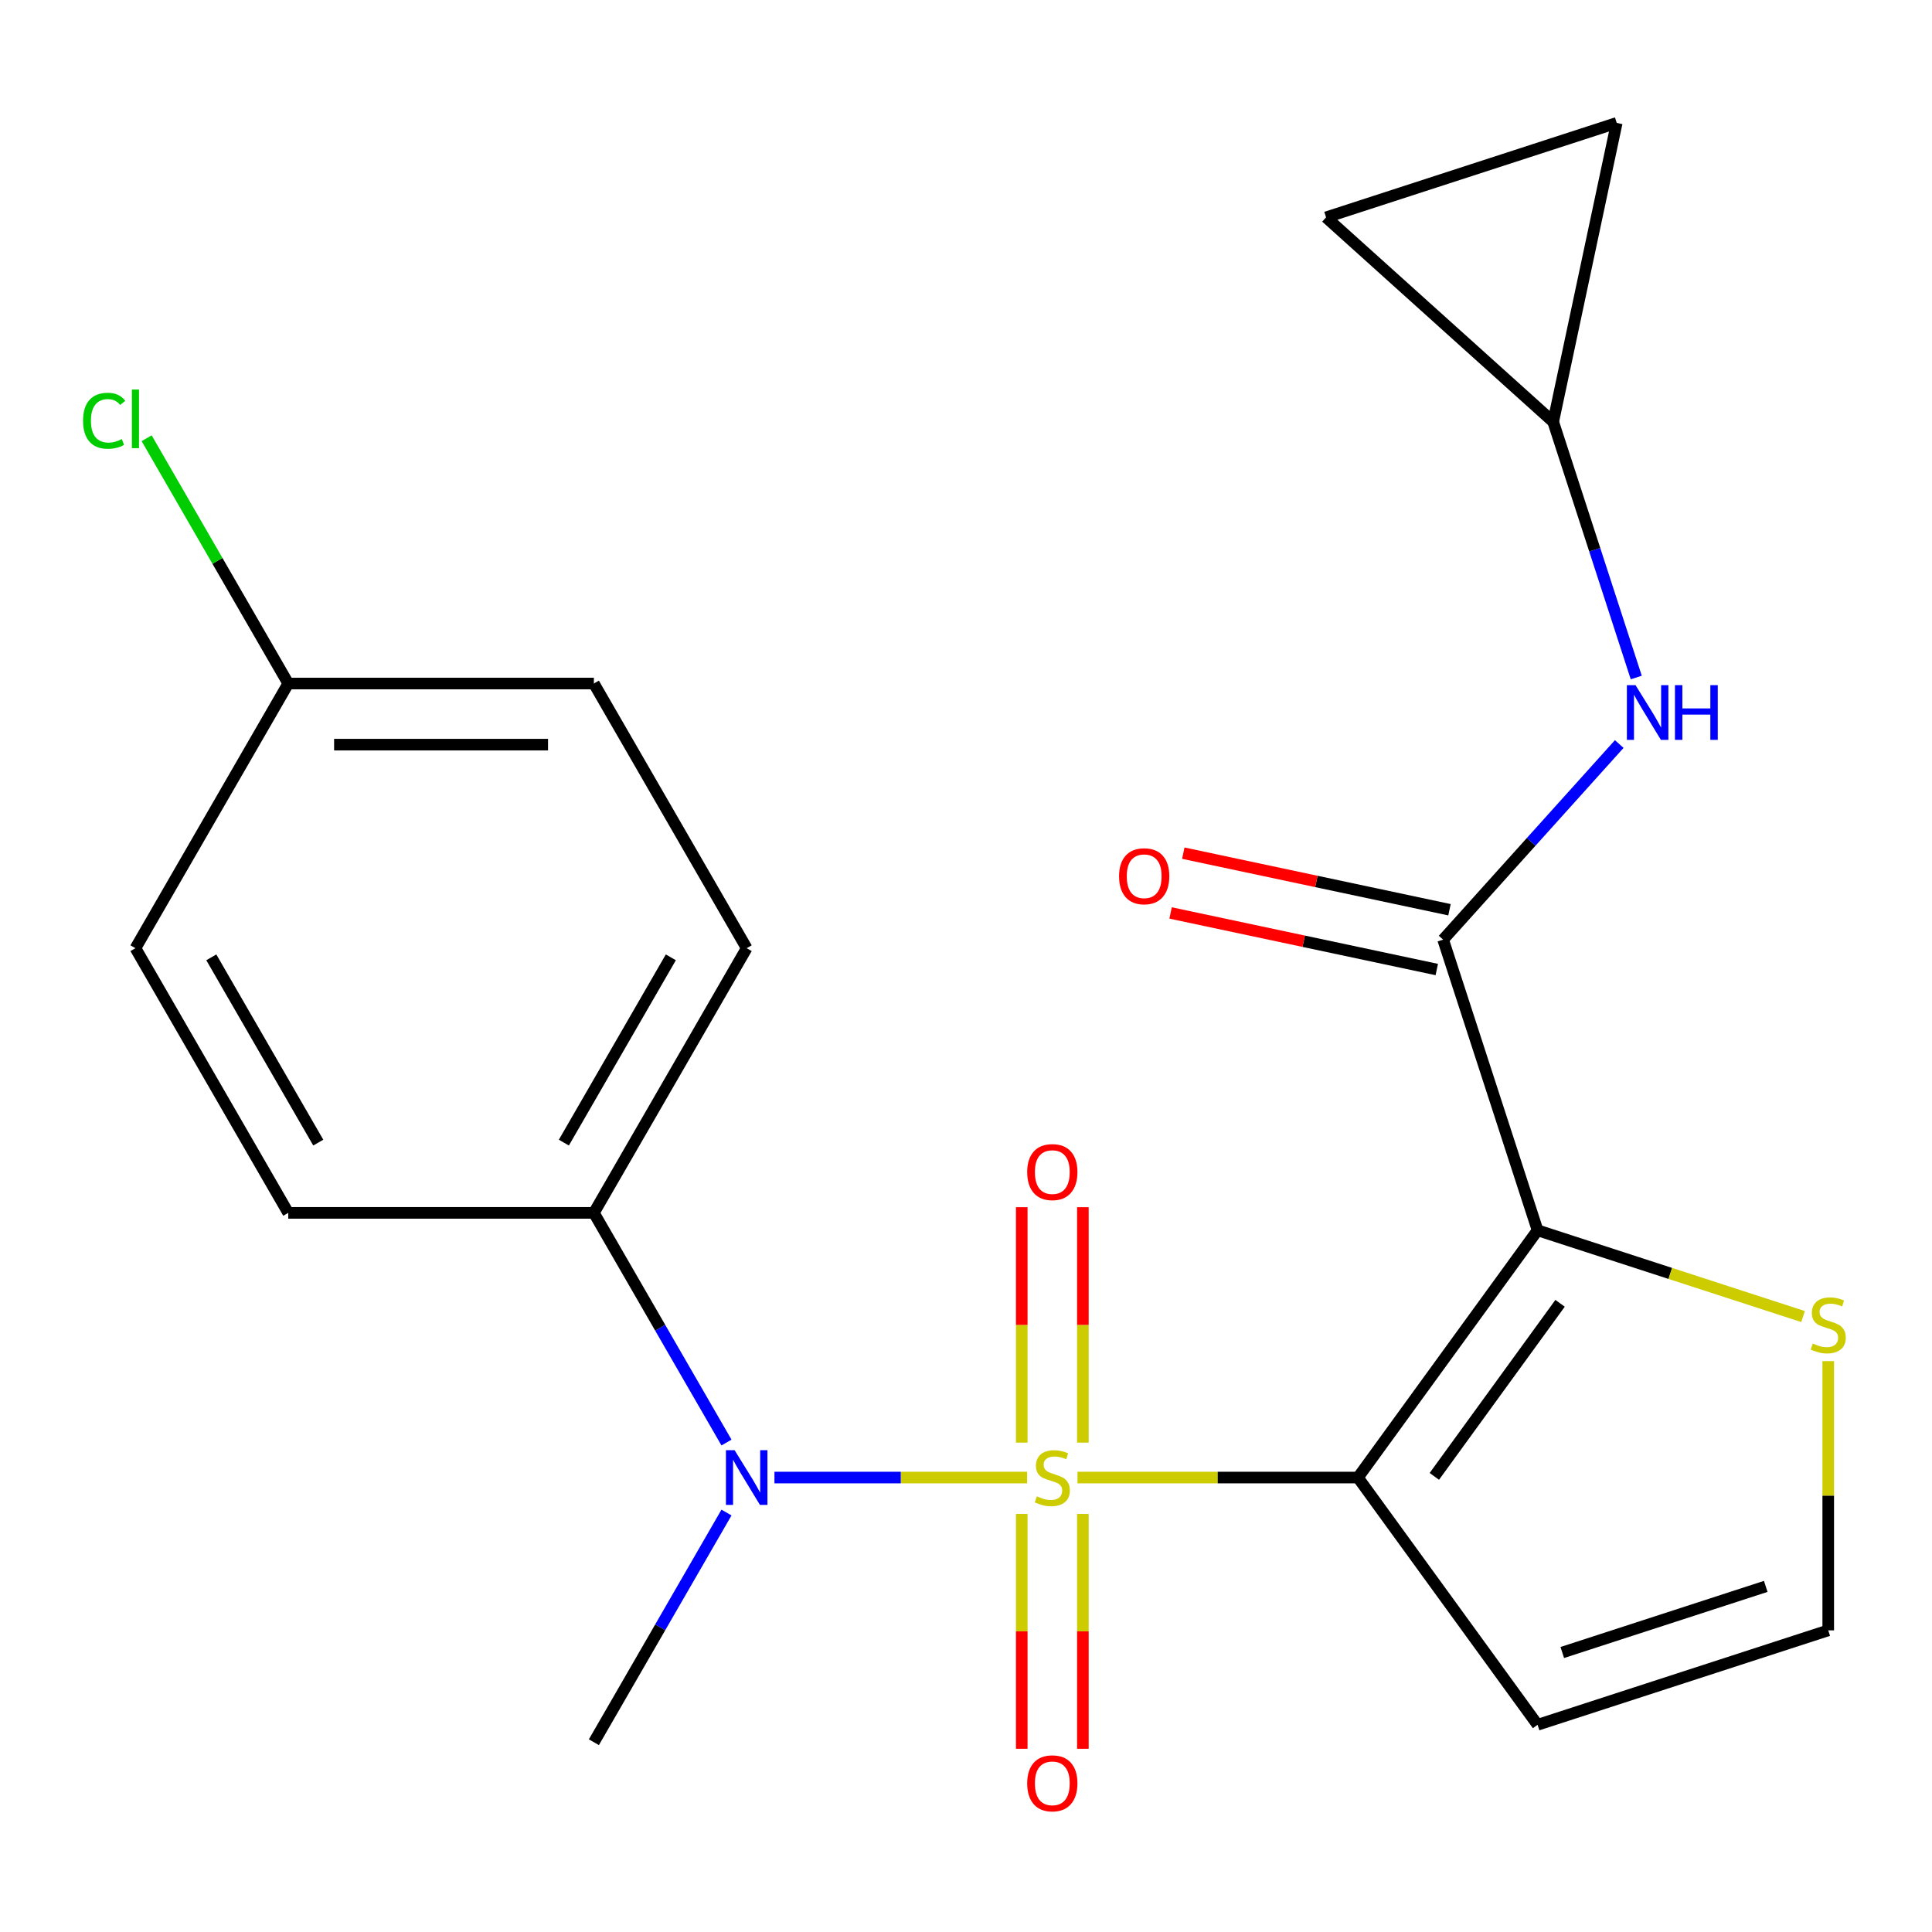 <?xml version='1.0' encoding='iso-8859-1'?>
<svg version='1.1' baseProfile='full'
              xmlns='http://www.w3.org/2000/svg'
                      xmlns:rdkit='http://www.rdkit.org/xml'
                      xmlns:xlink='http://www.w3.org/1999/xlink'
                  xml:space='preserve'
width='1000px' height='1000px' viewBox='0 0 1000 1000'>
<!-- END OF HEADER -->
<rect style='opacity:1.0;fill:#FFFFFF;stroke:none' width='1000' height='1000' x='0' y='0'> </rect>
<path class='bond-0' d='M 557.709,764.777 L 630.286,764.777' style='fill:none;fill-rule:evenodd;stroke:#CCCC00;stroke-width:6px;stroke-linecap:butt;stroke-linejoin:miter;stroke-opacity:1' />
<path class='bond-0' d='M 630.286,764.777 L 702.864,764.777' style='fill:none;fill-rule:evenodd;stroke:#000000;stroke-width:6px;stroke-linecap:butt;stroke-linejoin:miter;stroke-opacity:1' />
<path class='bond-3' d='M 531.64,764.777 L 466.247,764.777' style='fill:none;fill-rule:evenodd;stroke:#CCCC00;stroke-width:6px;stroke-linecap:butt;stroke-linejoin:miter;stroke-opacity:1' />
<path class='bond-3' d='M 466.247,764.777 L 400.855,764.777' style='fill:none;fill-rule:evenodd;stroke:#0000FF;stroke-width:6px;stroke-linecap:butt;stroke-linejoin:miter;stroke-opacity:1' />
<path class='bond-7' d='M 560.494,746.702 L 560.494,685.776' style='fill:none;fill-rule:evenodd;stroke:#CCCC00;stroke-width:6px;stroke-linecap:butt;stroke-linejoin:miter;stroke-opacity:1' />
<path class='bond-7' d='M 560.494,685.776 L 560.494,624.851' style='fill:none;fill-rule:evenodd;stroke:#FF0000;stroke-width:6px;stroke-linecap:butt;stroke-linejoin:miter;stroke-opacity:1' />
<path class='bond-7' d='M 528.856,746.702 L 528.856,685.776' style='fill:none;fill-rule:evenodd;stroke:#CCCC00;stroke-width:6px;stroke-linecap:butt;stroke-linejoin:miter;stroke-opacity:1' />
<path class='bond-7' d='M 528.856,685.776 L 528.856,624.851' style='fill:none;fill-rule:evenodd;stroke:#FF0000;stroke-width:6px;stroke-linecap:butt;stroke-linejoin:miter;stroke-opacity:1' />
<path class='bond-8' d='M 528.856,783.612 L 528.856,844.387' style='fill:none;fill-rule:evenodd;stroke:#CCCC00;stroke-width:6px;stroke-linecap:butt;stroke-linejoin:miter;stroke-opacity:1' />
<path class='bond-8' d='M 528.856,844.387 L 528.856,905.162' style='fill:none;fill-rule:evenodd;stroke:#FF0000;stroke-width:6px;stroke-linecap:butt;stroke-linejoin:miter;stroke-opacity:1' />
<path class='bond-8' d='M 560.494,783.612 L 560.494,844.387' style='fill:none;fill-rule:evenodd;stroke:#CCCC00;stroke-width:6px;stroke-linecap:butt;stroke-linejoin:miter;stroke-opacity:1' />
<path class='bond-8' d='M 560.494,844.387 L 560.494,905.162' style='fill:none;fill-rule:evenodd;stroke:#FF0000;stroke-width:6px;stroke-linecap:butt;stroke-linejoin:miter;stroke-opacity:1' />
<path class='bond-1' d='M 702.864,764.777 L 795.845,636.799' style='fill:none;fill-rule:evenodd;stroke:#000000;stroke-width:6px;stroke-linecap:butt;stroke-linejoin:miter;stroke-opacity:1' />
<path class='bond-1' d='M 742.406,764.176 L 807.493,674.592' style='fill:none;fill-rule:evenodd;stroke:#000000;stroke-width:6px;stroke-linecap:butt;stroke-linejoin:miter;stroke-opacity:1' />
<path class='bond-5' d='M 702.864,764.777 L 795.845,892.754' style='fill:none;fill-rule:evenodd;stroke:#000000;stroke-width:6px;stroke-linecap:butt;stroke-linejoin:miter;stroke-opacity:1' />
<path class='bond-2' d='M 795.845,636.799 L 746.962,486.353' style='fill:none;fill-rule:evenodd;stroke:#000000;stroke-width:6px;stroke-linecap:butt;stroke-linejoin:miter;stroke-opacity:1' />
<path class='bond-4' d='M 795.845,636.799 L 864.551,659.123' style='fill:none;fill-rule:evenodd;stroke:#000000;stroke-width:6px;stroke-linecap:butt;stroke-linejoin:miter;stroke-opacity:1' />
<path class='bond-4' d='M 864.551,659.123 L 933.257,681.447' style='fill:none;fill-rule:evenodd;stroke:#CCCC00;stroke-width:6px;stroke-linecap:butt;stroke-linejoin:miter;stroke-opacity:1' />
<path class='bond-6' d='M 746.962,486.353 L 792.539,435.734' style='fill:none;fill-rule:evenodd;stroke:#000000;stroke-width:6px;stroke-linecap:butt;stroke-linejoin:miter;stroke-opacity:1' />
<path class='bond-6' d='M 792.539,435.734 L 838.116,385.116' style='fill:none;fill-rule:evenodd;stroke:#0000FF;stroke-width:6px;stroke-linecap:butt;stroke-linejoin:miter;stroke-opacity:1' />
<path class='bond-14' d='M 750.251,470.879 L 681.362,456.237' style='fill:none;fill-rule:evenodd;stroke:#000000;stroke-width:6px;stroke-linecap:butt;stroke-linejoin:miter;stroke-opacity:1' />
<path class='bond-14' d='M 681.362,456.237 L 612.473,441.594' style='fill:none;fill-rule:evenodd;stroke:#FF0000;stroke-width:6px;stroke-linecap:butt;stroke-linejoin:miter;stroke-opacity:1' />
<path class='bond-14' d='M 743.673,501.826 L 674.784,487.183' style='fill:none;fill-rule:evenodd;stroke:#000000;stroke-width:6px;stroke-linecap:butt;stroke-linejoin:miter;stroke-opacity:1' />
<path class='bond-14' d='M 674.784,487.183 L 605.895,472.54' style='fill:none;fill-rule:evenodd;stroke:#FF0000;stroke-width:6px;stroke-linecap:butt;stroke-linejoin:miter;stroke-opacity:1' />
<path class='bond-11' d='M 376.027,746.662 L 341.709,687.222' style='fill:none;fill-rule:evenodd;stroke:#0000FF;stroke-width:6px;stroke-linecap:butt;stroke-linejoin:miter;stroke-opacity:1' />
<path class='bond-11' d='M 341.709,687.222 L 307.391,627.781' style='fill:none;fill-rule:evenodd;stroke:#000000;stroke-width:6px;stroke-linecap:butt;stroke-linejoin:miter;stroke-opacity:1' />
<path class='bond-21' d='M 376.027,782.892 L 341.709,842.332' style='fill:none;fill-rule:evenodd;stroke:#0000FF;stroke-width:6px;stroke-linecap:butt;stroke-linejoin:miter;stroke-opacity:1' />
<path class='bond-21' d='M 341.709,842.332 L 307.391,901.772' style='fill:none;fill-rule:evenodd;stroke:#000000;stroke-width:6px;stroke-linecap:butt;stroke-linejoin:miter;stroke-opacity:1' />
<path class='bond-22' d='M 946.291,704.517 L 946.291,774.194' style='fill:none;fill-rule:evenodd;stroke:#CCCC00;stroke-width:6px;stroke-linecap:butt;stroke-linejoin:miter;stroke-opacity:1' />
<path class='bond-22' d='M 946.291,774.194 L 946.291,843.871' style='fill:none;fill-rule:evenodd;stroke:#000000;stroke-width:6px;stroke-linecap:butt;stroke-linejoin:miter;stroke-opacity:1' />
<path class='bond-10' d='M 795.845,892.754 L 946.291,843.871' style='fill:none;fill-rule:evenodd;stroke:#000000;stroke-width:6px;stroke-linecap:butt;stroke-linejoin:miter;stroke-opacity:1' />
<path class='bond-10' d='M 808.635,855.333 L 913.948,821.114' style='fill:none;fill-rule:evenodd;stroke:#000000;stroke-width:6px;stroke-linecap:butt;stroke-linejoin:miter;stroke-opacity:1' />
<path class='bond-9' d='M 846.925,350.681 L 825.426,284.515' style='fill:none;fill-rule:evenodd;stroke:#0000FF;stroke-width:6px;stroke-linecap:butt;stroke-linejoin:miter;stroke-opacity:1' />
<path class='bond-9' d='M 825.426,284.515 L 803.928,218.349' style='fill:none;fill-rule:evenodd;stroke:#000000;stroke-width:6px;stroke-linecap:butt;stroke-linejoin:miter;stroke-opacity:1' />
<path class='bond-12' d='M 803.928,218.349 L 686.37,112.5' style='fill:none;fill-rule:evenodd;stroke:#000000;stroke-width:6px;stroke-linecap:butt;stroke-linejoin:miter;stroke-opacity:1' />
<path class='bond-13' d='M 803.928,218.349 L 836.817,63.617' style='fill:none;fill-rule:evenodd;stroke:#000000;stroke-width:6px;stroke-linecap:butt;stroke-linejoin:miter;stroke-opacity:1' />
<path class='bond-15' d='M 307.391,627.781 L 386.486,490.786' style='fill:none;fill-rule:evenodd;stroke:#000000;stroke-width:6px;stroke-linecap:butt;stroke-linejoin:miter;stroke-opacity:1' />
<path class='bond-15' d='M 291.856,591.413 L 347.222,495.516' style='fill:none;fill-rule:evenodd;stroke:#000000;stroke-width:6px;stroke-linecap:butt;stroke-linejoin:miter;stroke-opacity:1' />
<path class='bond-16' d='M 307.391,627.781 L 149.202,627.781' style='fill:none;fill-rule:evenodd;stroke:#000000;stroke-width:6px;stroke-linecap:butt;stroke-linejoin:miter;stroke-opacity:1' />
<path class='bond-24' d='M 686.37,112.5 L 836.817,63.617' style='fill:none;fill-rule:evenodd;stroke:#000000;stroke-width:6px;stroke-linecap:butt;stroke-linejoin:miter;stroke-opacity:1' />
<path class='bond-19' d='M 386.486,490.786 L 307.391,353.79' style='fill:none;fill-rule:evenodd;stroke:#000000;stroke-width:6px;stroke-linecap:butt;stroke-linejoin:miter;stroke-opacity:1' />
<path class='bond-18' d='M 149.202,627.781 L 70.108,490.786' style='fill:none;fill-rule:evenodd;stroke:#000000;stroke-width:6px;stroke-linecap:butt;stroke-linejoin:miter;stroke-opacity:1' />
<path class='bond-18' d='M 164.737,591.413 L 109.371,495.516' style='fill:none;fill-rule:evenodd;stroke:#000000;stroke-width:6px;stroke-linecap:butt;stroke-linejoin:miter;stroke-opacity:1' />
<path class='bond-17' d='M 149.202,353.79 L 70.108,490.786' style='fill:none;fill-rule:evenodd;stroke:#000000;stroke-width:6px;stroke-linecap:butt;stroke-linejoin:miter;stroke-opacity:1' />
<path class='bond-20' d='M 149.202,353.79 L 112.553,290.311' style='fill:none;fill-rule:evenodd;stroke:#000000;stroke-width:6px;stroke-linecap:butt;stroke-linejoin:miter;stroke-opacity:1' />
<path class='bond-20' d='M 112.553,290.311 L 75.903,226.831' style='fill:none;fill-rule:evenodd;stroke:#00CC00;stroke-width:6px;stroke-linecap:butt;stroke-linejoin:miter;stroke-opacity:1' />
<path class='bond-23' d='M 149.202,353.79 L 307.391,353.79' style='fill:none;fill-rule:evenodd;stroke:#000000;stroke-width:6px;stroke-linecap:butt;stroke-linejoin:miter;stroke-opacity:1' />
<path class='bond-23' d='M 172.931,385.428 L 283.663,385.428' style='fill:none;fill-rule:evenodd;stroke:#000000;stroke-width:6px;stroke-linecap:butt;stroke-linejoin:miter;stroke-opacity:1' />
<path  class='atom-0' d='M 536.675 774.497
Q 536.995 774.617, 538.315 775.177
Q 539.635 775.737, 541.075 776.097
Q 542.555 776.417, 543.995 776.417
Q 546.675 776.417, 548.235 775.137
Q 549.795 773.817, 549.795 771.537
Q 549.795 769.977, 548.995 769.017
Q 548.235 768.057, 547.035 767.537
Q 545.835 767.017, 543.835 766.417
Q 541.315 765.657, 539.795 764.937
Q 538.315 764.217, 537.235 762.697
Q 536.195 761.177, 536.195 758.617
Q 536.195 755.057, 538.595 752.857
Q 541.035 750.657, 545.835 750.657
Q 549.115 750.657, 552.835 752.217
L 551.915 755.297
Q 548.515 753.897, 545.955 753.897
Q 543.195 753.897, 541.675 755.057
Q 540.155 756.177, 540.195 758.137
Q 540.195 759.657, 540.955 760.577
Q 541.755 761.497, 542.875 762.017
Q 544.035 762.537, 545.955 763.137
Q 548.515 763.937, 550.035 764.737
Q 551.555 765.537, 552.635 767.177
Q 553.755 768.777, 553.755 771.537
Q 553.755 775.457, 551.115 777.577
Q 548.515 779.657, 544.155 779.657
Q 541.635 779.657, 539.715 779.097
Q 537.835 778.577, 535.595 777.657
L 536.675 774.497
' fill='#CCCC00'/>
<path  class='atom-4' d='M 380.226 750.617
L 389.506 765.617
Q 390.426 767.097, 391.906 769.777
Q 393.386 772.457, 393.466 772.617
L 393.466 750.617
L 397.226 750.617
L 397.226 778.937
L 393.346 778.937
L 383.386 762.537
Q 382.226 760.617, 380.986 758.417
Q 379.786 756.217, 379.426 755.537
L 379.426 778.937
L 375.746 778.937
L 375.746 750.617
L 380.226 750.617
' fill='#0000FF'/>
<path  class='atom-5' d='M 938.291 695.402
Q 938.611 695.522, 939.931 696.082
Q 941.251 696.642, 942.691 697.002
Q 944.171 697.322, 945.611 697.322
Q 948.291 697.322, 949.851 696.042
Q 951.411 694.722, 951.411 692.442
Q 951.411 690.882, 950.611 689.922
Q 949.851 688.962, 948.651 688.442
Q 947.451 687.922, 945.451 687.322
Q 942.931 686.562, 941.411 685.842
Q 939.931 685.122, 938.851 683.602
Q 937.811 682.082, 937.811 679.522
Q 937.811 675.962, 940.211 673.762
Q 942.651 671.562, 947.451 671.562
Q 950.731 671.562, 954.451 673.122
L 953.531 676.202
Q 950.131 674.802, 947.571 674.802
Q 944.811 674.802, 943.291 675.962
Q 941.771 677.082, 941.811 679.042
Q 941.811 680.562, 942.571 681.482
Q 943.371 682.402, 944.491 682.922
Q 945.651 683.442, 947.571 684.042
Q 950.131 684.842, 951.651 685.642
Q 953.171 686.442, 954.251 688.082
Q 955.371 689.682, 955.371 692.442
Q 955.371 696.362, 952.731 698.482
Q 950.131 700.562, 945.771 700.562
Q 943.251 700.562, 941.331 700.002
Q 939.451 699.482, 937.211 698.562
L 938.291 695.402
' fill='#CCCC00'/>
<path  class='atom-7' d='M 846.551 354.635
L 855.831 369.635
Q 856.751 371.115, 858.231 373.795
Q 859.711 376.475, 859.791 376.635
L 859.791 354.635
L 863.551 354.635
L 863.551 382.955
L 859.671 382.955
L 849.711 366.555
Q 848.551 364.635, 847.311 362.435
Q 846.111 360.235, 845.751 359.555
L 845.751 382.955
L 842.071 382.955
L 842.071 354.635
L 846.551 354.635
' fill='#0000FF'/>
<path  class='atom-7' d='M 866.951 354.635
L 870.791 354.635
L 870.791 366.675
L 885.271 366.675
L 885.271 354.635
L 889.111 354.635
L 889.111 382.955
L 885.271 382.955
L 885.271 369.875
L 870.791 369.875
L 870.791 382.955
L 866.951 382.955
L 866.951 354.635
' fill='#0000FF'/>
<path  class='atom-8' d='M 531.675 606.668
Q 531.675 599.868, 535.035 596.068
Q 538.395 592.268, 544.675 592.268
Q 550.955 592.268, 554.315 596.068
Q 557.675 599.868, 557.675 606.668
Q 557.675 613.548, 554.275 617.468
Q 550.875 621.348, 544.675 621.348
Q 538.435 621.348, 535.035 617.468
Q 531.675 613.588, 531.675 606.668
M 544.675 618.148
Q 548.995 618.148, 551.315 615.268
Q 553.675 612.348, 553.675 606.668
Q 553.675 601.108, 551.315 598.308
Q 548.995 595.468, 544.675 595.468
Q 540.355 595.468, 537.995 598.268
Q 535.675 601.068, 535.675 606.668
Q 535.675 612.388, 537.995 615.268
Q 540.355 618.148, 544.675 618.148
' fill='#FF0000'/>
<path  class='atom-9' d='M 531.675 923.046
Q 531.675 916.246, 535.035 912.446
Q 538.395 908.646, 544.675 908.646
Q 550.955 908.646, 554.315 912.446
Q 557.675 916.246, 557.675 923.046
Q 557.675 929.926, 554.275 933.846
Q 550.875 937.726, 544.675 937.726
Q 538.435 937.726, 535.035 933.846
Q 531.675 929.966, 531.675 923.046
M 544.675 934.526
Q 548.995 934.526, 551.315 931.646
Q 553.675 928.726, 553.675 923.046
Q 553.675 917.486, 551.315 914.686
Q 548.995 911.846, 544.675 911.846
Q 540.355 911.846, 537.995 914.646
Q 535.675 917.446, 535.675 923.046
Q 535.675 928.766, 537.995 931.646
Q 540.355 934.526, 544.675 934.526
' fill='#FF0000'/>
<path  class='atom-15' d='M 579.23 453.543
Q 579.23 446.743, 582.59 442.943
Q 585.95 439.143, 592.23 439.143
Q 598.51 439.143, 601.87 442.943
Q 605.23 446.743, 605.23 453.543
Q 605.23 460.423, 601.83 464.343
Q 598.43 468.223, 592.23 468.223
Q 585.99 468.223, 582.59 464.343
Q 579.23 460.463, 579.23 453.543
M 592.23 465.023
Q 596.55 465.023, 598.87 462.143
Q 601.23 459.223, 601.23 453.543
Q 601.23 447.983, 598.87 445.183
Q 596.55 442.343, 592.23 442.343
Q 587.91 442.343, 585.55 445.143
Q 583.23 447.943, 583.23 453.543
Q 583.23 459.263, 585.55 462.143
Q 587.91 465.023, 592.23 465.023
' fill='#FF0000'/>
<path  class='atom-21' d='M 42.988 217.774
Q 42.988 210.734, 46.268 207.054
Q 49.588 203.334, 55.868 203.334
Q 61.708 203.334, 64.828 207.454
L 62.188 209.614
Q 59.908 206.614, 55.868 206.614
Q 51.588 206.614, 49.308 209.494
Q 47.068 212.334, 47.068 217.774
Q 47.068 223.374, 49.388 226.254
Q 51.748 229.134, 56.308 229.134
Q 59.428 229.134, 63.068 227.254
L 64.188 230.254
Q 62.708 231.214, 60.468 231.774
Q 58.228 232.334, 55.748 232.334
Q 49.588 232.334, 46.268 228.574
Q 42.988 224.814, 42.988 217.774
' fill='#00CC00'/>
<path  class='atom-21' d='M 68.268 201.614
L 71.948 201.614
L 71.948 231.974
L 68.268 231.974
L 68.268 201.614
' fill='#00CC00'/>
</svg>
